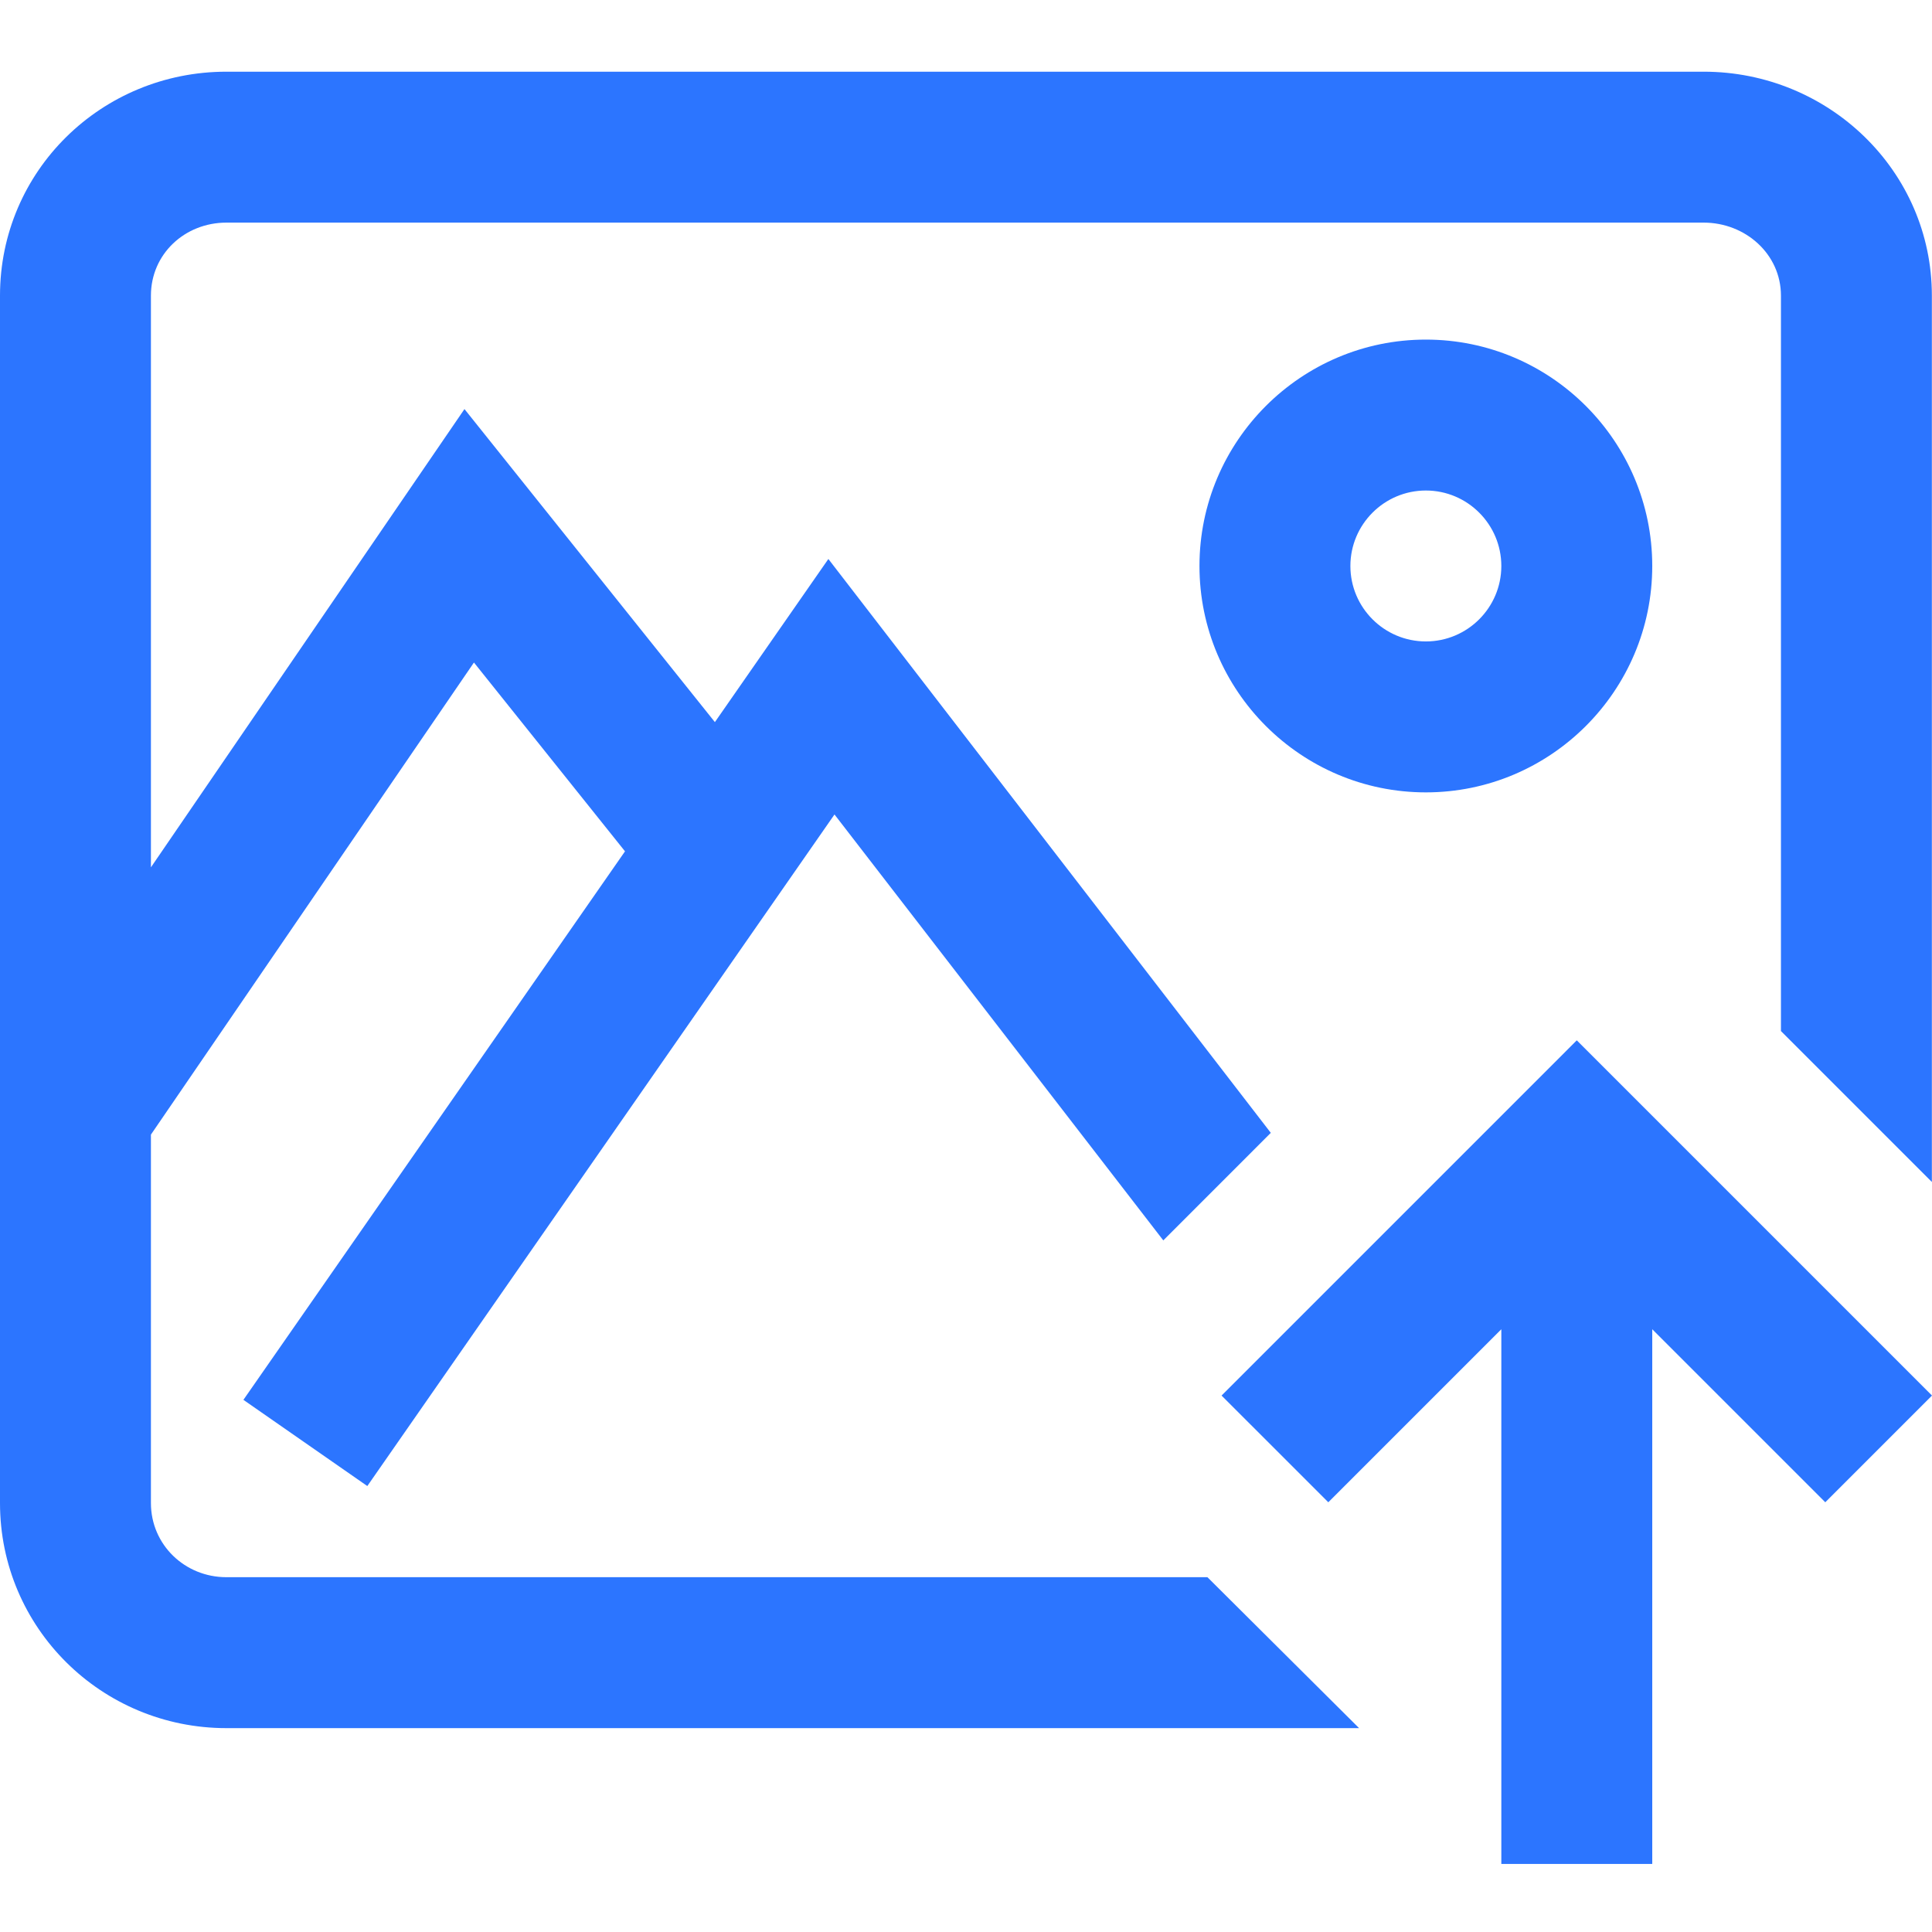 <svg width="512" height="512" viewBox="0 0 512 512" fill="none" xmlns="http://www.w3.org/2000/svg">
<path d="M317.871 149.992C317.871 183.074 344.785 209.988 377.867 209.988C410.949 209.988 437.863 183.074 437.863 149.992C437.863 116.91 410.949 89.996 377.867 89.996C344.785 89.996 317.871 116.91 317.871 149.992ZM397.867 149.992C397.867 161.02 388.895 169.988 377.867 169.988C366.84 169.988 357.867 161.02 357.867 149.992C357.867 138.965 366.84 129.992 377.867 129.992C388.895 129.992 397.867 138.965 397.867 149.992ZM483.719 398.117L437.863 352.262V493.969H397.867V352.262L352.012 398.117L323.727 369.836L417.863 275.699L512 369.836L483.719 398.117ZM319.98 417.973L360.172 457.973H59.996C26.914 457.973 0 431.41 0 398.328V78.348C0 45.266 26.914 19 59.996 19H451.508C484.59 19 511.965 45.266 511.965 78.348V313.238L471.969 273.238V78.348C471.969 67.32 462.535 58.996 451.508 58.996H59.996C48.969 58.996 39.996 67.32 39.996 78.348V229.852L123.09 108.41L189.453 191.367L219.527 148.137L336.777 300.219L308.285 328.715L221.148 215.844L97.344 393.816L64.508 370.973L165.633 225.613L125.602 175.574L39.996 300.684V398.328C39.996 409.355 48.969 417.973 59.996 417.973H319.98Z" fill="#2c75ff"/>
</svg>
